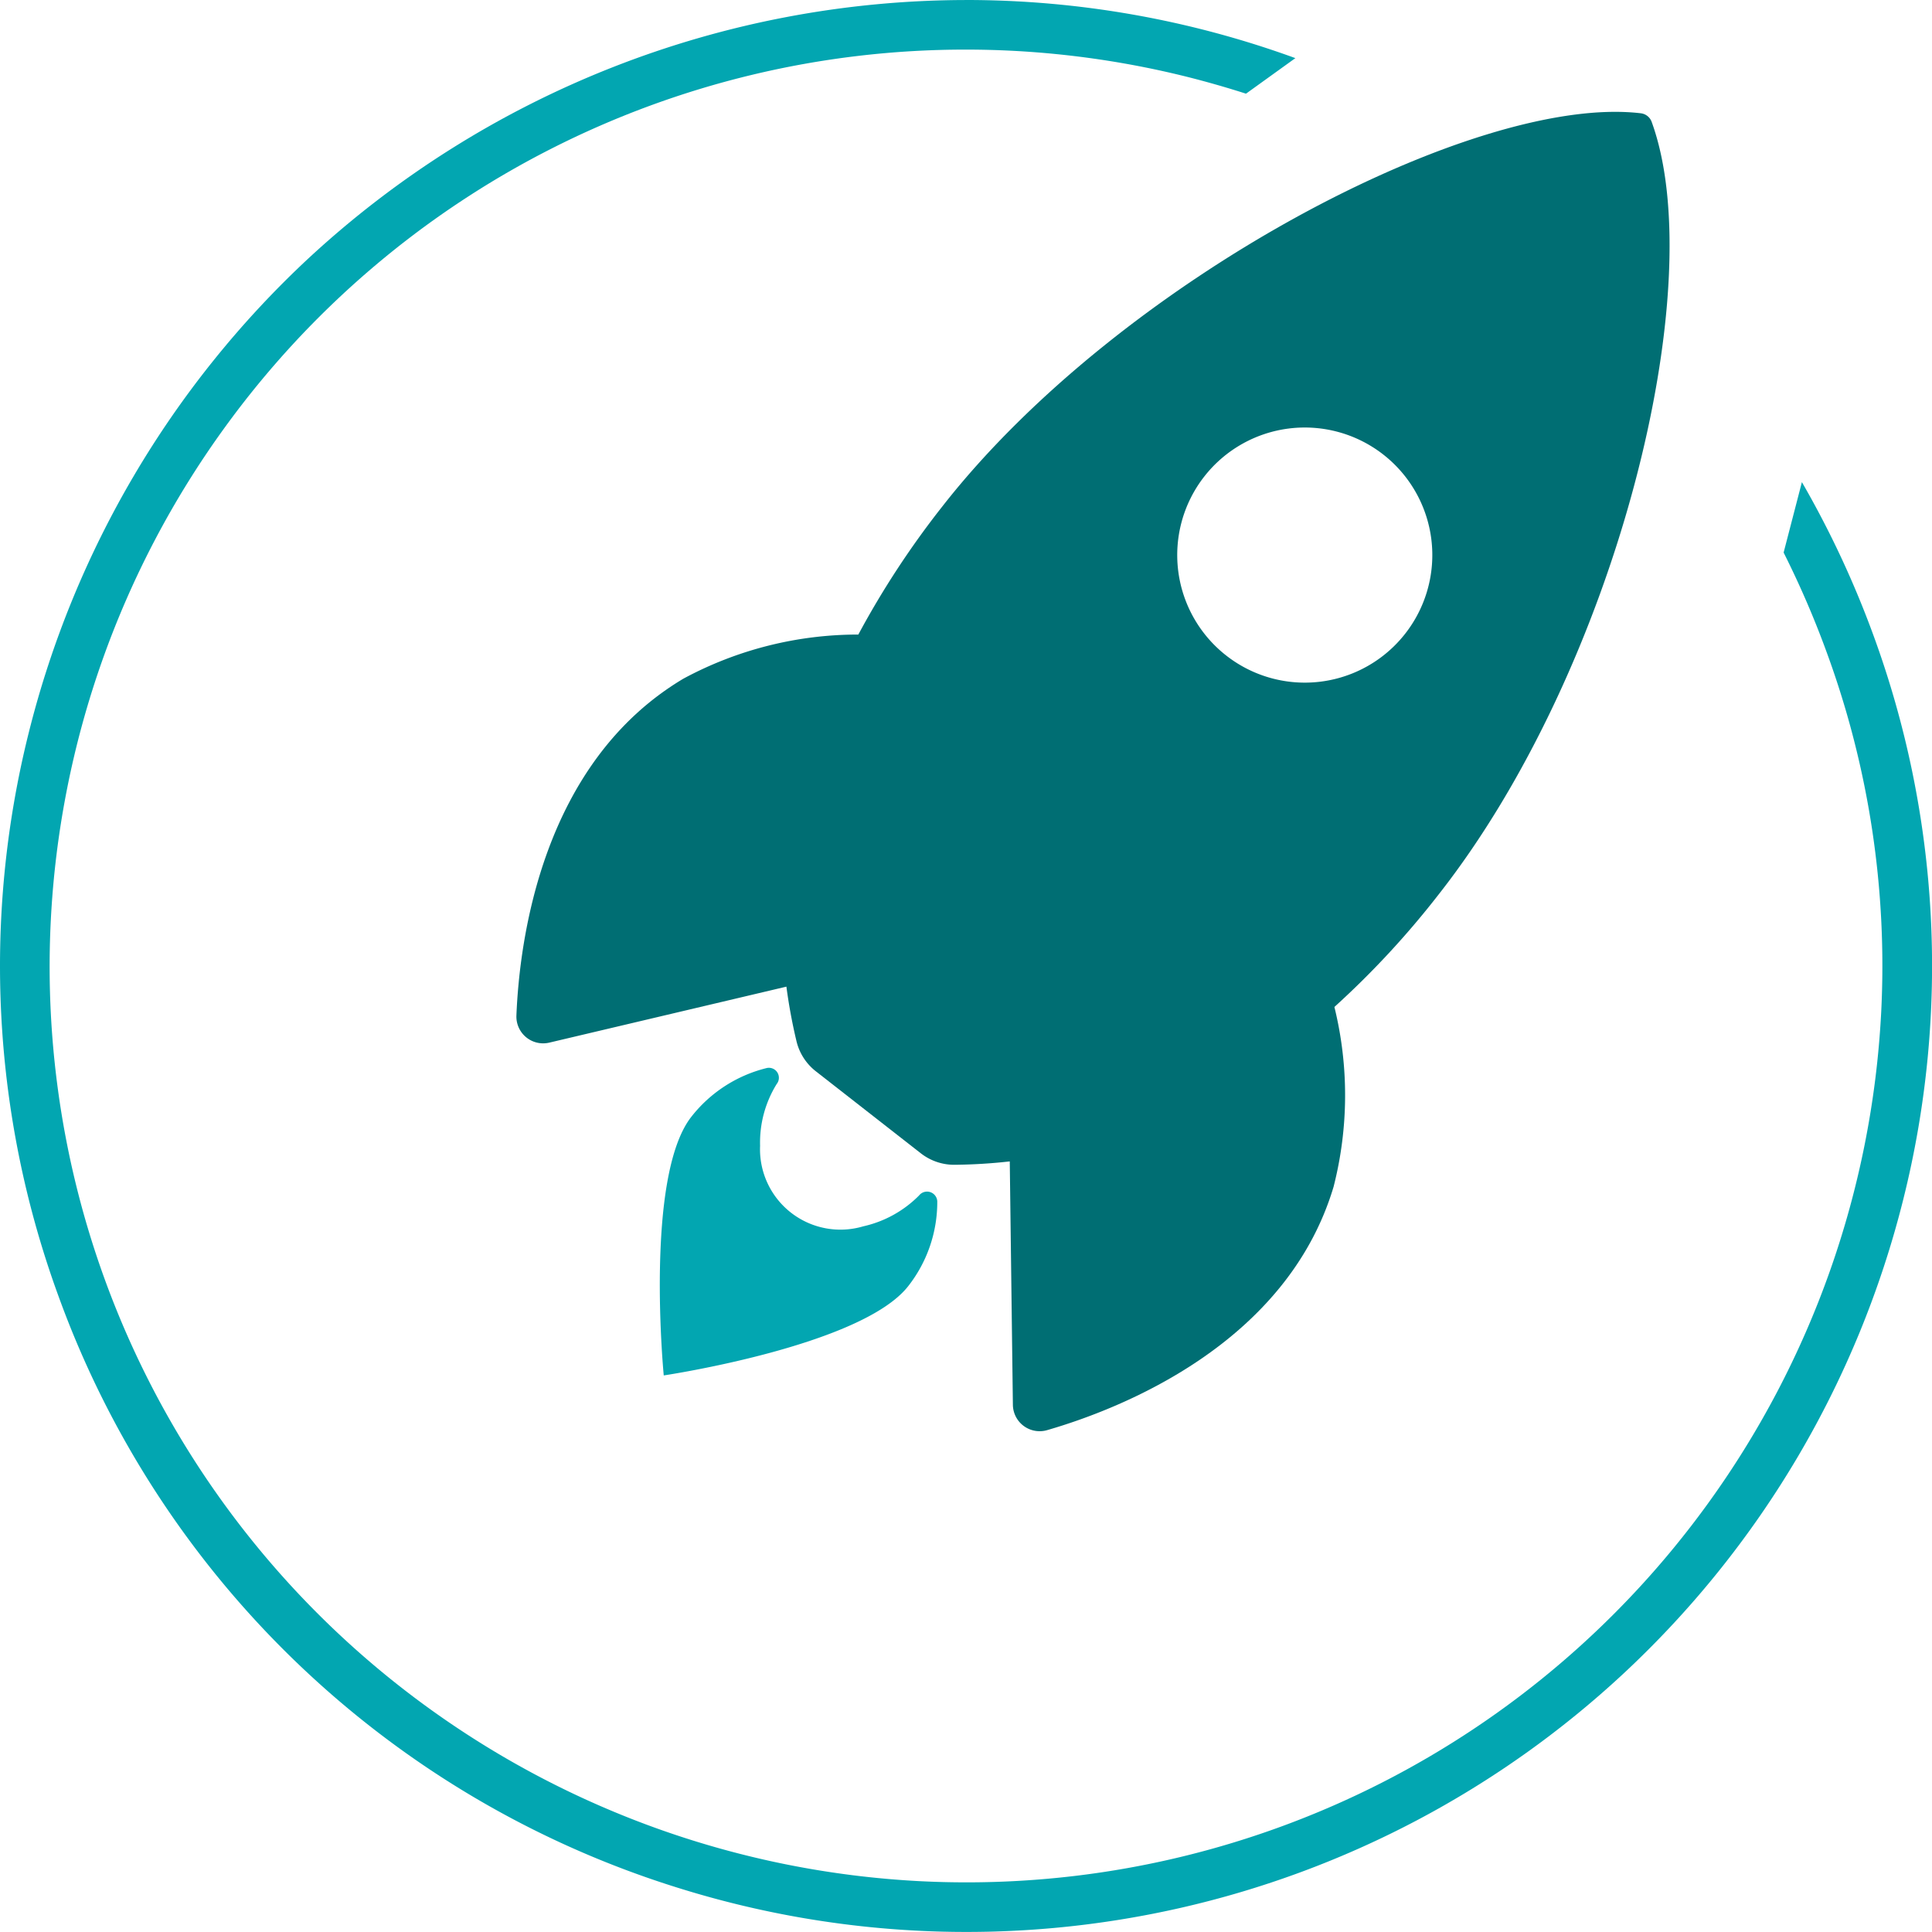 <svg id="symbol-Skalierbar" xmlns="http://www.w3.org/2000/svg" width="82.656" height="82.655" viewBox="0 0 82.656 82.655">
  <g id="Icon_ionic-ios-rocket" data-name="Icon ionic-ios-rocket" transform="matrix(0.993, -0.122, 0.122, 0.993, 18.086, 10.96)">
    <path id="Pfad_5296" data-name="Pfad 5296" d="M52.863.72a.564.564,0,0,0-.421-.434c-6.947-1.7-23,4.355-31.7,13.052a37.593,37.593,0,0,0-4.227,4.993,15.73,15.73,0,0,0-7.65.958C2.418,22.125.54,29.532.017,32.712A1.144,1.144,0,0,0,1.268,34.04L11.626,32.9a23.024,23.024,0,0,0,.14,2.337,2.318,2.318,0,0,0,.677,1.418l4.01,4.01a2.318,2.318,0,0,0,1.418.677,22.982,22.982,0,0,0,2.324.14L19.058,51.83a1.144,1.144,0,0,0,1.328,1.252c3.18-.511,10.6-2.388,13.422-8.838a15.8,15.8,0,0,0,.971-7.624,37.653,37.653,0,0,0,5.006-4.227C48.521,23.708,54.536,8.013,52.863.72ZM32.021,21.141a5.454,5.454,0,1,1,7.714,0A5.45,5.45,0,0,1,32.021,21.141Z" transform="translate(0 0)" fill="#006e73"/>
  </g>
  <path id="Differenzmenge_32" data-name="Differenzmenge 32" d="M41.331,82.655a41.147,41.147,0,0,1-14.094-2.487l2.112-1.521c.825.265,1.667.506,2.5.716a39.157,39.157,0,0,0,7.491,1.119c.665.034,1.338.051,2,.051A39.137,39.137,0,0,0,73.034,64.375a39.3,39.3,0,0,0,7.447-21.064A39.138,39.138,0,0,0,64.375,9.621,39.321,39.321,0,0,0,43.312,2.174c-.665-.034-1.339-.051-2-.051A39.137,39.137,0,0,0,9.622,18.281,39.3,39.3,0,0,0,2.174,39.344,38.943,38.943,0,0,0,4.5,54.733a39.956,39.956,0,0,0,1.848,4.282l-.782,3.014A41.706,41.706,0,0,1,2.5,55.459a41.124,41.124,0,0,1-1.27-24.121A41.437,41.437,0,0,1,13.2,11.054,41.272,41.272,0,0,1,53.653,1.89,41.216,41.216,0,0,1,80.153,27.2a41.124,41.124,0,0,1,1.27,24.121A41.436,41.436,0,0,1,69.461,71.6a41.479,41.479,0,0,1-28.13,11.054Z" transform="translate(82.656 82.655) rotate(180)" fill="#02a6b1"/>
  <path id="Pfad_5305" data-name="Pfad 5305" d="M11.775,6.2h0A4.845,4.845,0,0,1,9.246,7.219,3.438,3.438,0,0,1,5.287,3.26,4.75,4.75,0,0,1,6.3.744L6.309.732A.427.427,0,0,0,5.951,0,5.871,5.871,0,0,0,2.516,1.677C.217,3.976,0,12.507,0,12.507s8.544-.217,10.843-2.516a5.832,5.832,0,0,0,1.673-3.435A.437.437,0,0,0,11.775,6.2Z" transform="matrix(0.993, -0.122, 0.122, 0.993, 26.871, 46.425)" fill="#02a6b1"/>
</svg>
